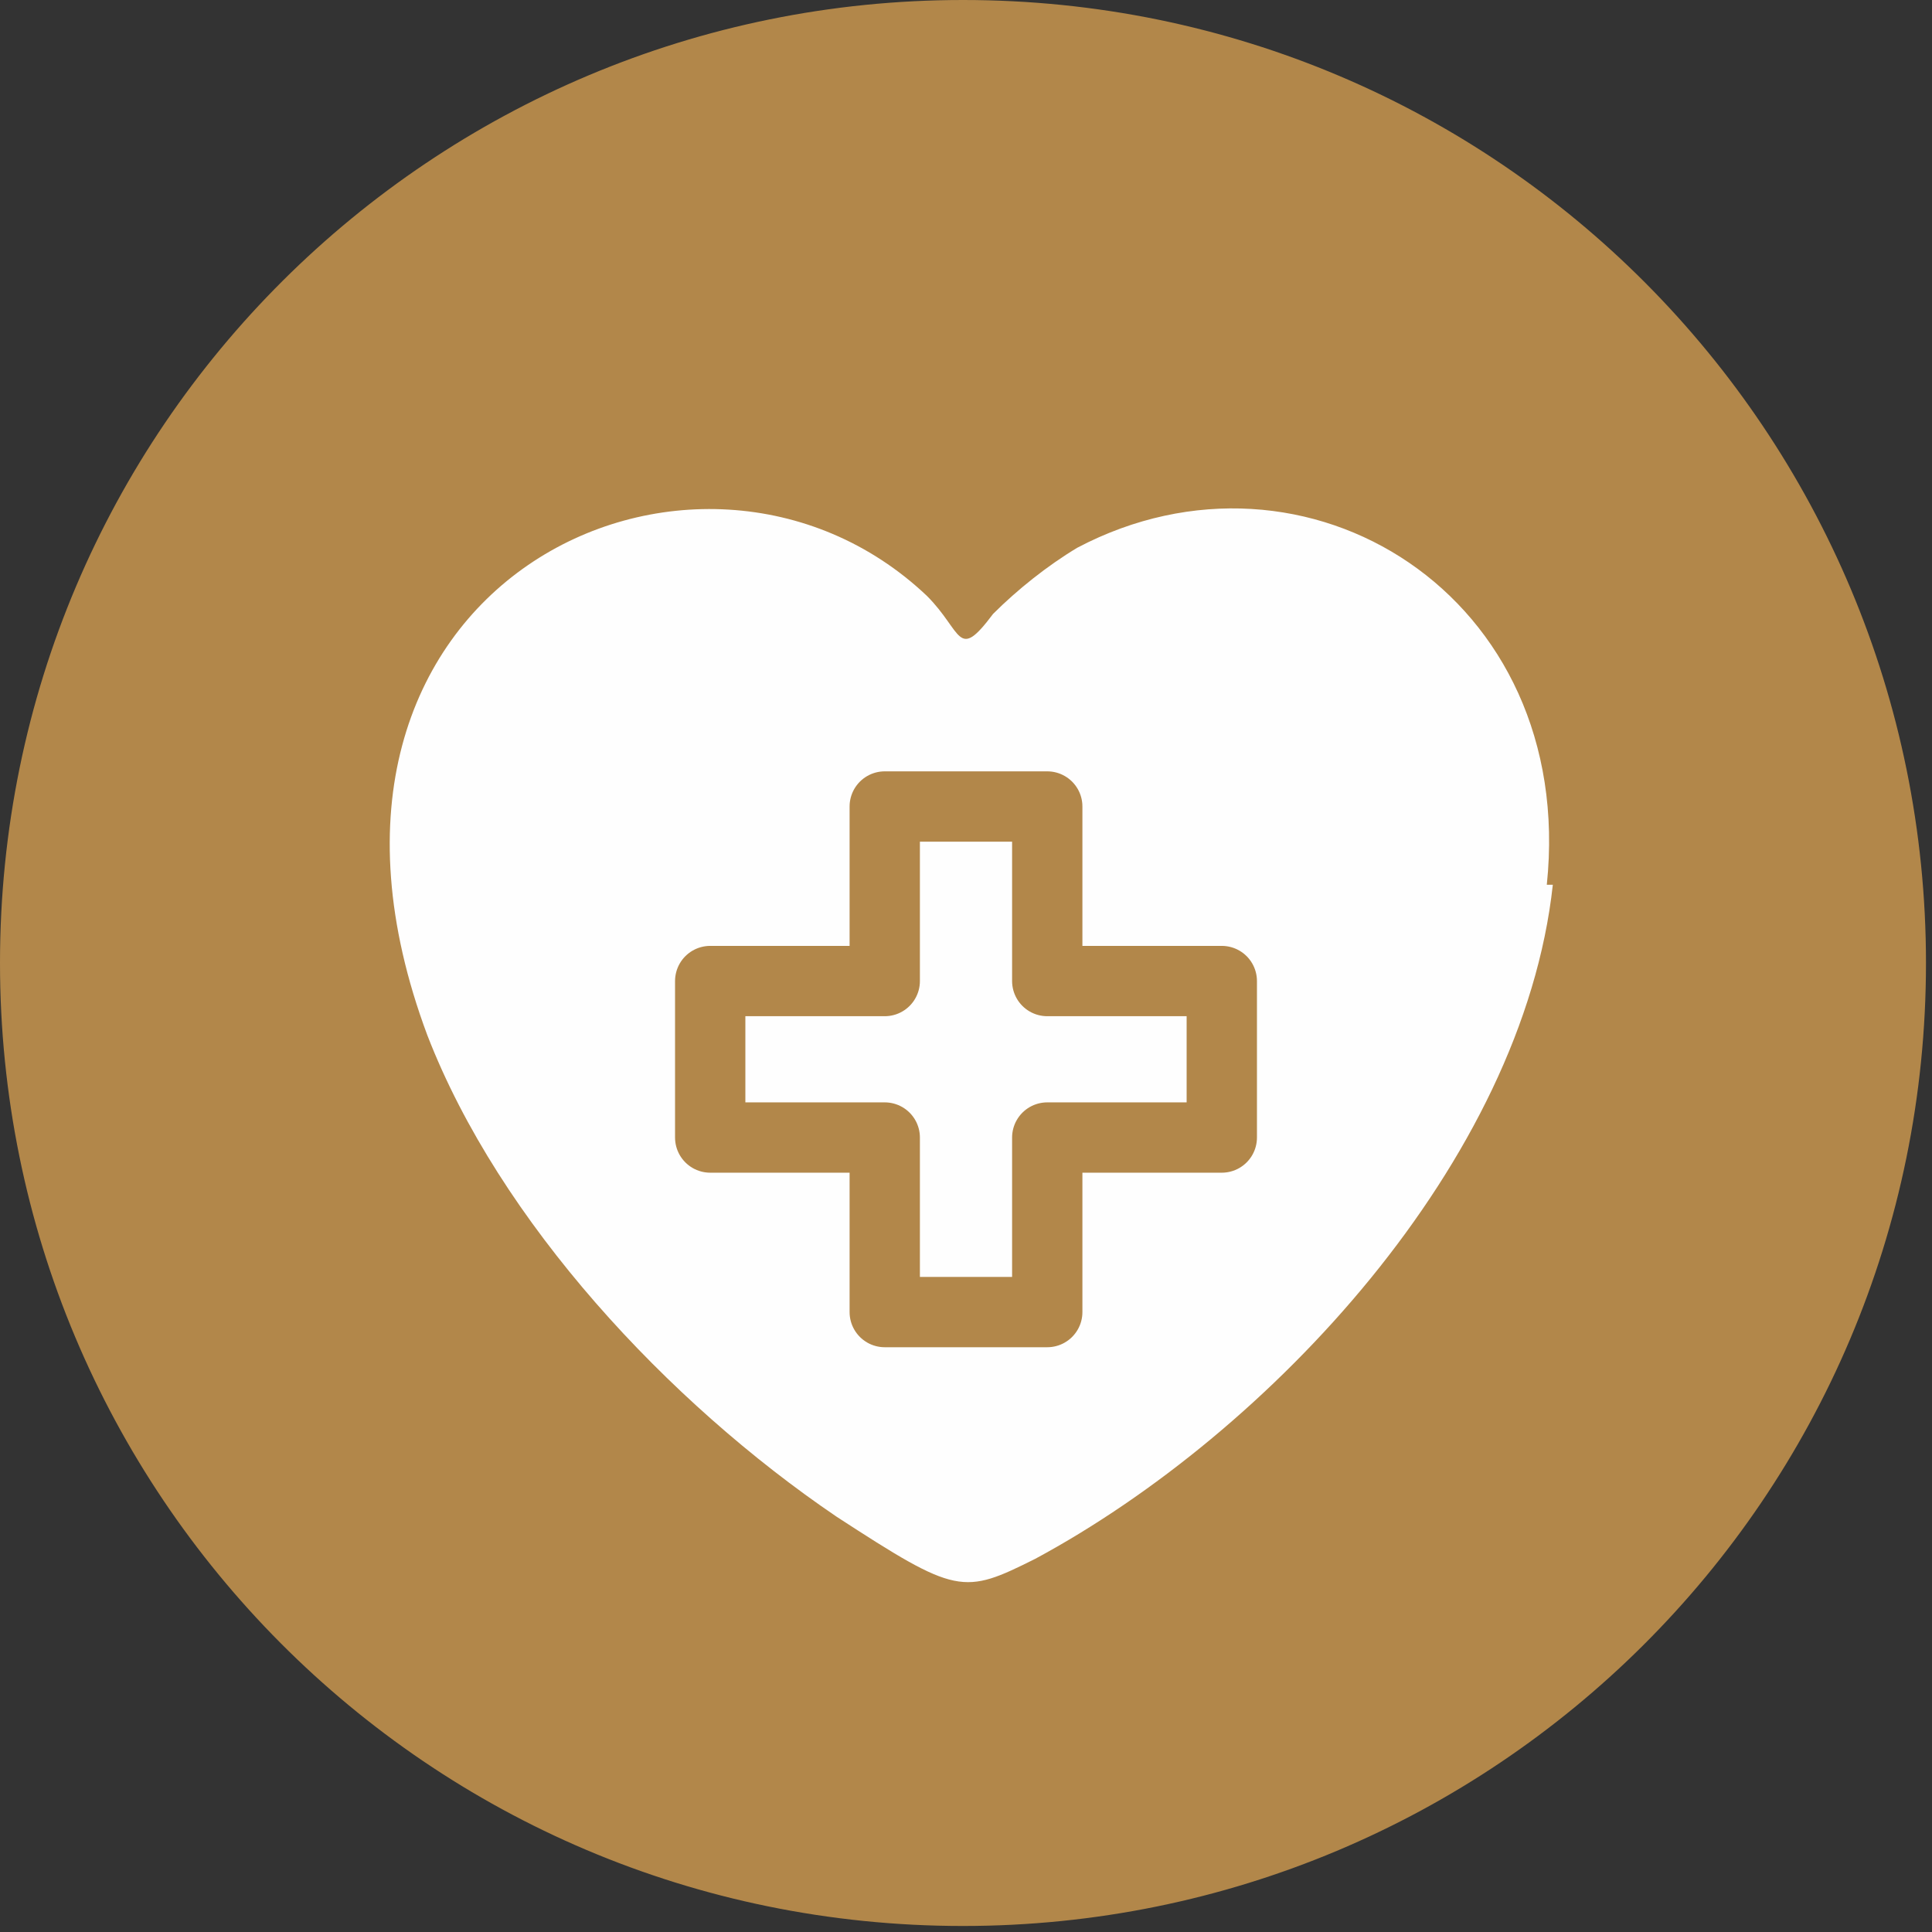 <?xml version="1.0" encoding="UTF-8"?>
<!DOCTYPE svg PUBLIC "-//W3C//DTD SVG 1.1//EN" "http://www.w3.org/Graphics/SVG/1.1/DTD/svg11.dtd">
<!-- Creator: CorelDRAW X6 -->
<svg xmlns="http://www.w3.org/2000/svg" xml:space="preserve" width="20.607mm" height="20.607mm" version="1.1" style="shape-rendering:geometricPrecision; text-rendering:geometricPrecision; image-rendering:optimizeQuality; fill-rule:evenodd; clip-rule:evenodd"
viewBox="0 0 321 321"
 xmlns:xlink="http://www.w3.org/1999/xlink">
 <rect x="0" y="0" width="321" height="321" fill="#333333" stroke="none"/>
 <defs>
  <style type="text/css">
   <![CDATA[
    .str0 {stroke:#B2874A;stroke-width:11.682;stroke-linecap:round;stroke-linejoin:round}
    .fil2 {fill:none}
    .fil0 {fill:#B2874A}
    .fil1 {fill:#FEFEFE}
   ]]>
  </style>
 </defs>
 <g id="Слой_x0020_1">
  <path class="fil0" d="M160 0c89,0 160,72 160,160 0,89 -72,160 -160,160 -89,0 -160,-72 -160,-160 0,-89 72,-160 160,-160z"/>
  <g id="_1093867888">
   <path class="fil1" d="M257 147c5,-48 -40,-76 -78,-56 -5,3 -10,7 -14,11 -6,8 -5,3 -11,-3 -38,-36 -111,-2 -83,73 12,31 40,61 68,80 20,13 21,13 33,7 39,-21 81,-66 86,-112z"/>
   <polygon class="fil2 str0" points="147,134 174,134 174,163 203,163 203,189 174,189 174,218 147,218 147,189 118,189 118,163 147,163 "/>
  </g>
 </g>
</svg>
